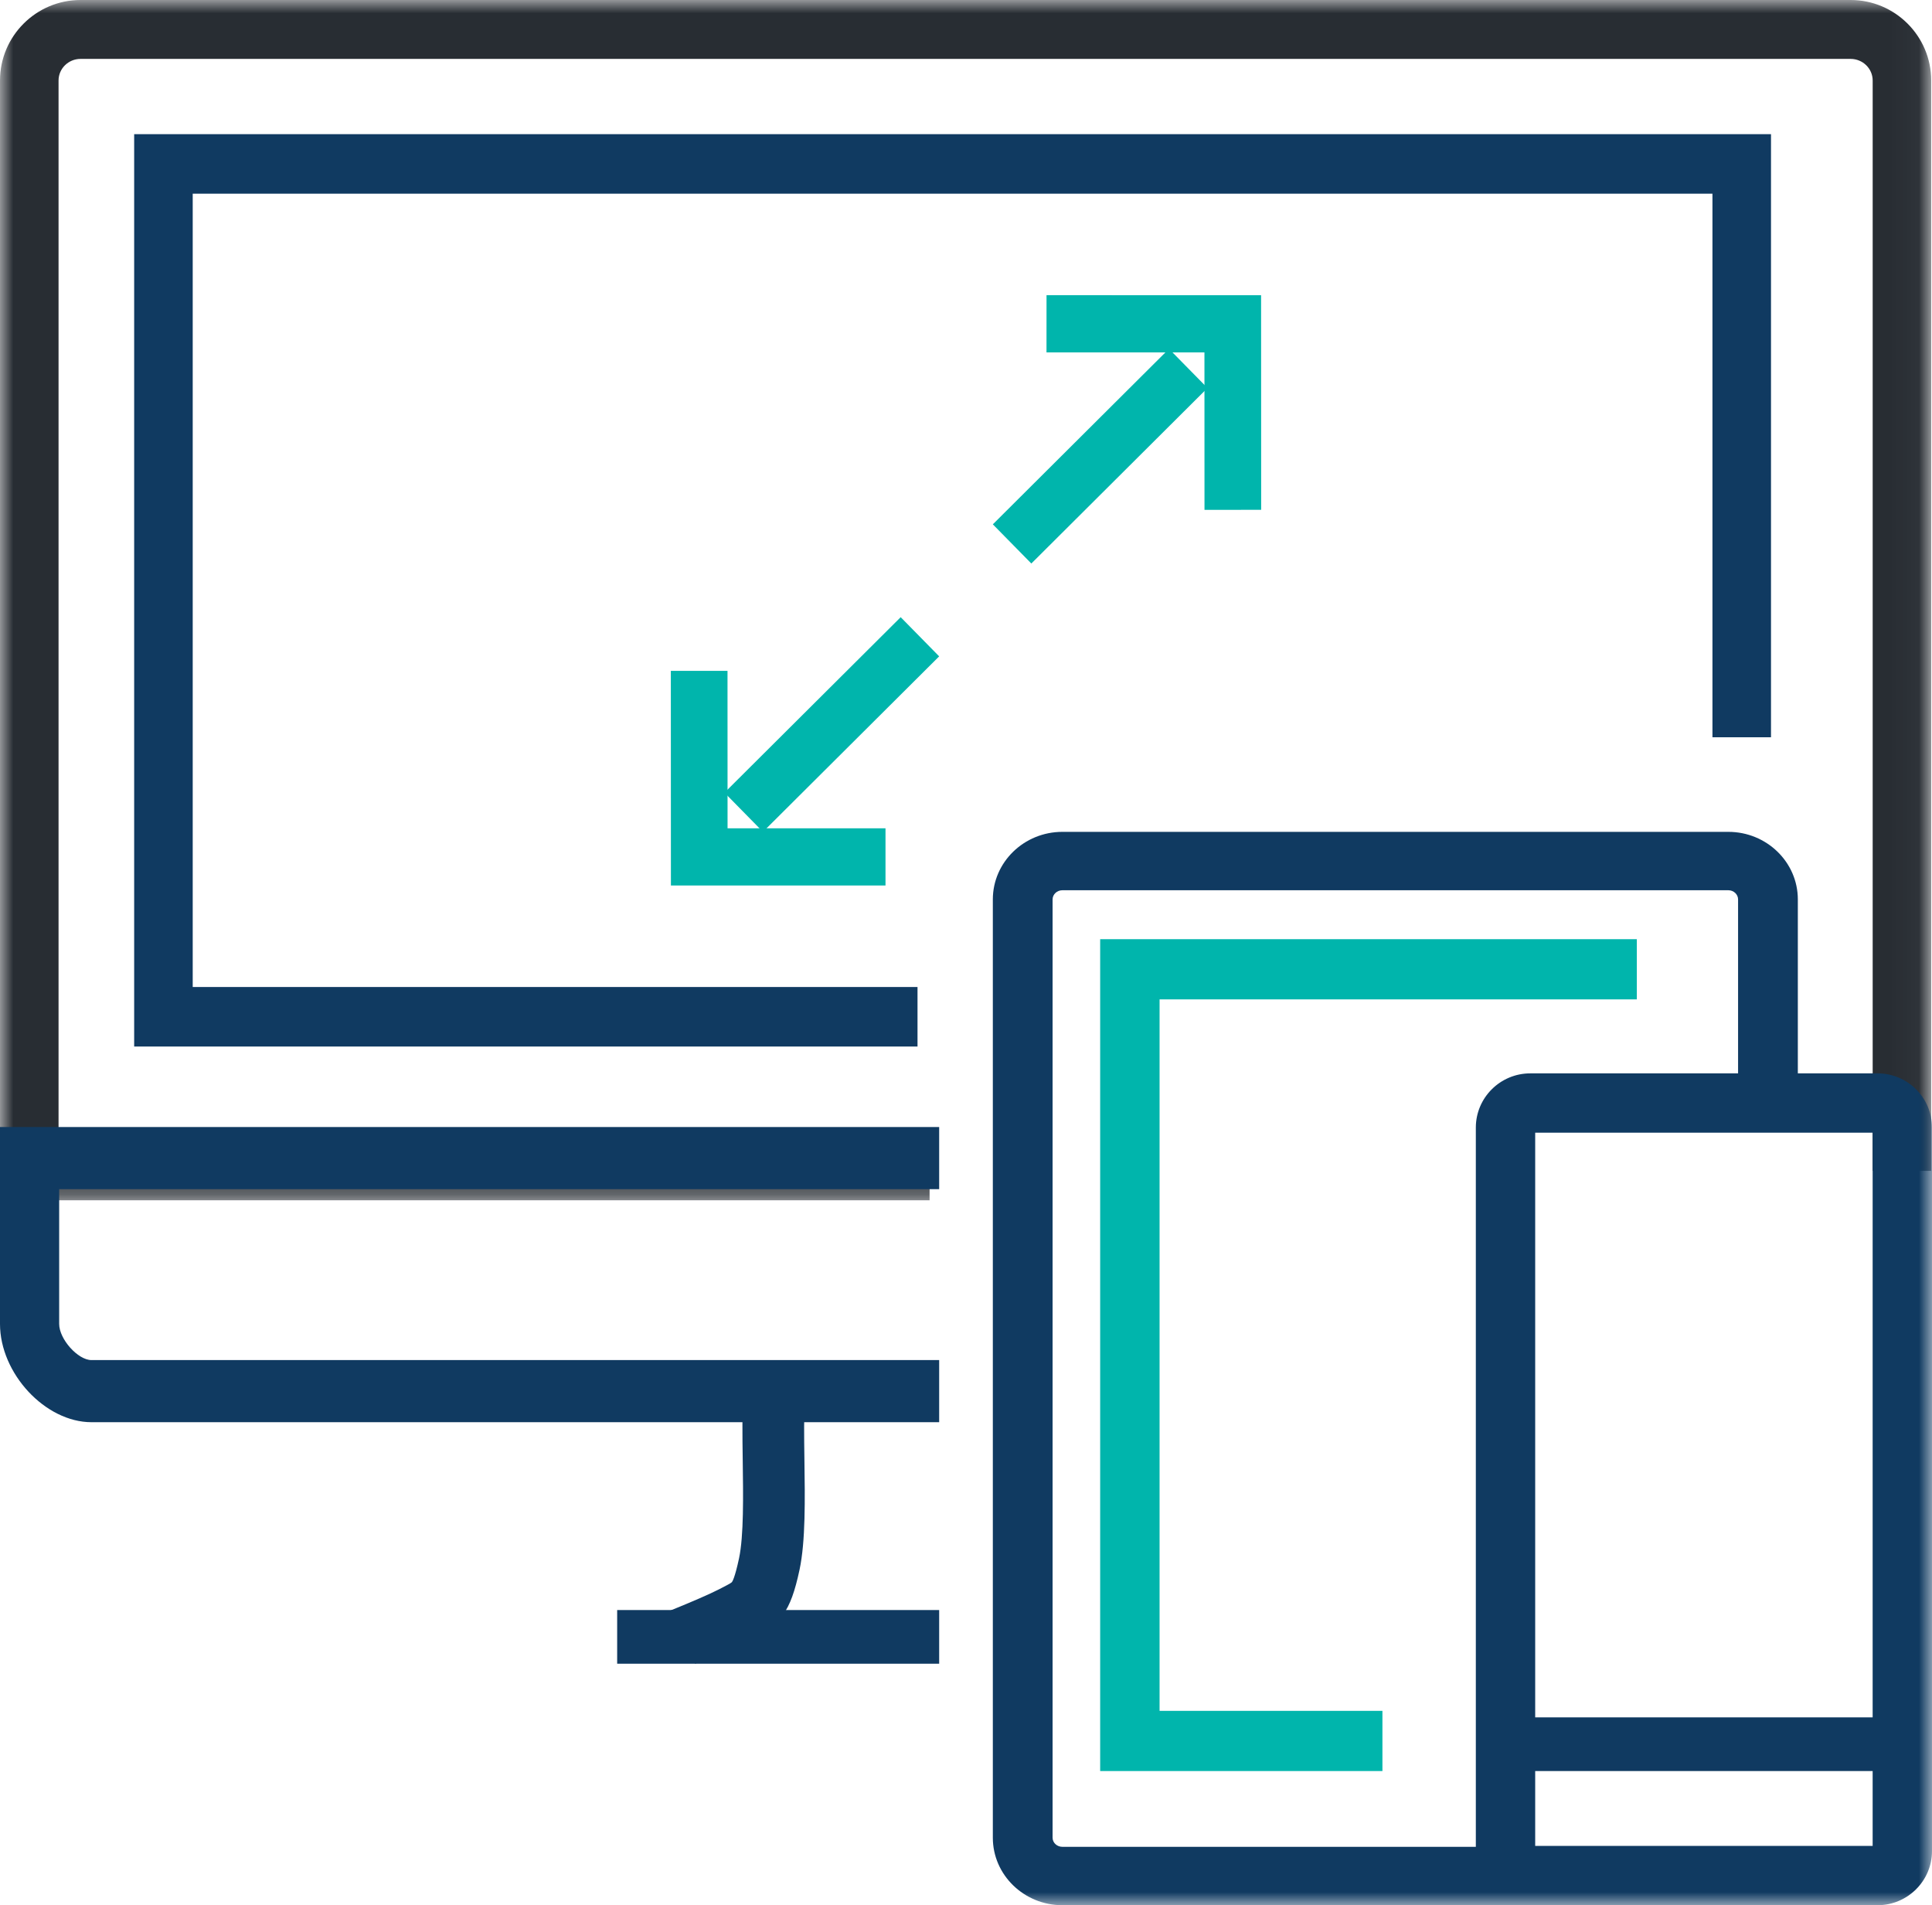<svg width="72" height="71" viewBox="0 0 72 71" fill="none" xmlns="http://www.w3.org/2000/svg">
<mask id="mask0" mask-type="alpha" maskUnits="userSpaceOnUse" x="0" y="0" width="72" height="45">
<path fill-rule="evenodd" clip-rule="evenodd" d="M0 0H71.97V44.73H0V0Z" fill="white"/>
</mask>
<g mask="url(#mask0)">
<path fill-rule="evenodd" clip-rule="evenodd" d="M34.643 44.73H-0V3C-0 1.346 1.347 -0 3.002 -0H68.967C70.623 -0 71.97 1.346 71.97 3V43.633H69.789V3C69.789 2.556 69.42 2.195 68.967 2.195H3.002C2.55 2.195 2.182 2.556 2.182 3V42.535H34.643V44.73Z" fill="#282D33"/>
</g>
<path fill-rule="evenodd" clip-rule="evenodd" d="M34.193 39H5V5H66V27.475H63.818V7.218H7.182V36.782H34.193V39Z" fill="#103A61"/>
<path fill-rule="evenodd" clip-rule="evenodd" d="M35 53H3.409C1.689 53 0 51.186 0 49.338V42H35V44.315H2.205V49.338C2.205 49.904 2.902 50.685 3.409 50.685H35V53Z" fill="#103A61"/>
<path fill-rule="evenodd" clip-rule="evenodd" d="M25 60.011C25.809 59.684 26.445 59.407 26.79 59.23L26.895 59.176C27.04 59.102 27.237 59 27.273 58.963C27.29 58.944 27.384 58.811 27.542 58.071C27.72 57.234 27.698 55.731 27.679 54.404C27.666 53.484 27.654 52.616 27.708 52L30 52.18C29.955 52.692 29.966 53.509 29.978 54.375C30 55.879 30.022 57.435 29.797 58.496C29.452 60.111 29.084 60.518 27.996 61.076L27.892 61.13C27.367 61.398 26.523 61.751 25.907 62L25 60.011Z" fill="#103A61"/>
<mask id="mask1" mask-type="alpha" maskUnits="userSpaceOnUse" x="0" y="0" width="72" height="71">
<path fill-rule="evenodd" clip-rule="evenodd" d="M0 71H72V0H0V71Z" fill="white"/>
</mask>
<g mask="url(#mask1)">
<path fill-rule="evenodd" clip-rule="evenodd" d="M23 62H35V60H23V62Z" fill="#103A61"/>
<path fill-rule="evenodd" clip-rule="evenodd" d="M64.41 71H39.592C38.163 71 37 69.872 37 68.485V33.518C37 32.129 38.163 31 39.592 31H64.41C65.838 31 67 32.129 67 33.518V41.597H64.773V33.518C64.773 33.329 64.61 33.176 64.41 33.176H39.592C39.391 33.176 39.227 33.329 39.227 33.518V68.485C39.227 68.672 39.391 68.824 39.592 68.824H64.41V71Z" fill="#103A61"/>
<path fill-rule="evenodd" clip-rule="evenodd" d="M51.519 66H41V35H61V37.243H43.214V63.757H51.519V66Z" fill="#00B5AC"/>
<path fill-rule="evenodd" clip-rule="evenodd" d="M57.212 68.789H69.788V42.211H57.212V68.789ZM69.969 71H57.031C55.911 71 55 70.094 55 68.981V42.02C55 40.906 55.911 40 57.031 40H69.969C71.089 40 72 40.906 72 42.02V68.981C72 70.094 71.089 71 69.969 71Z" fill="#103A61"/>
<path fill-rule="evenodd" clip-rule="evenodd" d="M57 66H70V64H57V66Z" fill="#103A61"/>
<path fill-rule="evenodd" clip-rule="evenodd" d="M44.888 19L44.886 13.133L39 13.132L39.001 11L46.997 11.002L47 18.999L44.888 19Z" fill="#00B5AC"/>
<path fill-rule="evenodd" clip-rule="evenodd" d="M38.435 21L37 19.54L43.565 13L45 14.46L38.435 21Z" fill="#00B5AC"/>
<path fill-rule="evenodd" clip-rule="evenodd" d="M33 33L25.003 32.999L25 25.001L27.112 25L27.114 30.867L33 30.868V33Z" fill="#00B5AC"/>
<path fill-rule="evenodd" clip-rule="evenodd" d="M28.434 31L27 29.54L33.566 23L35 24.46L28.434 31Z" fill="#00B5AC"/>
</g>
</svg>
